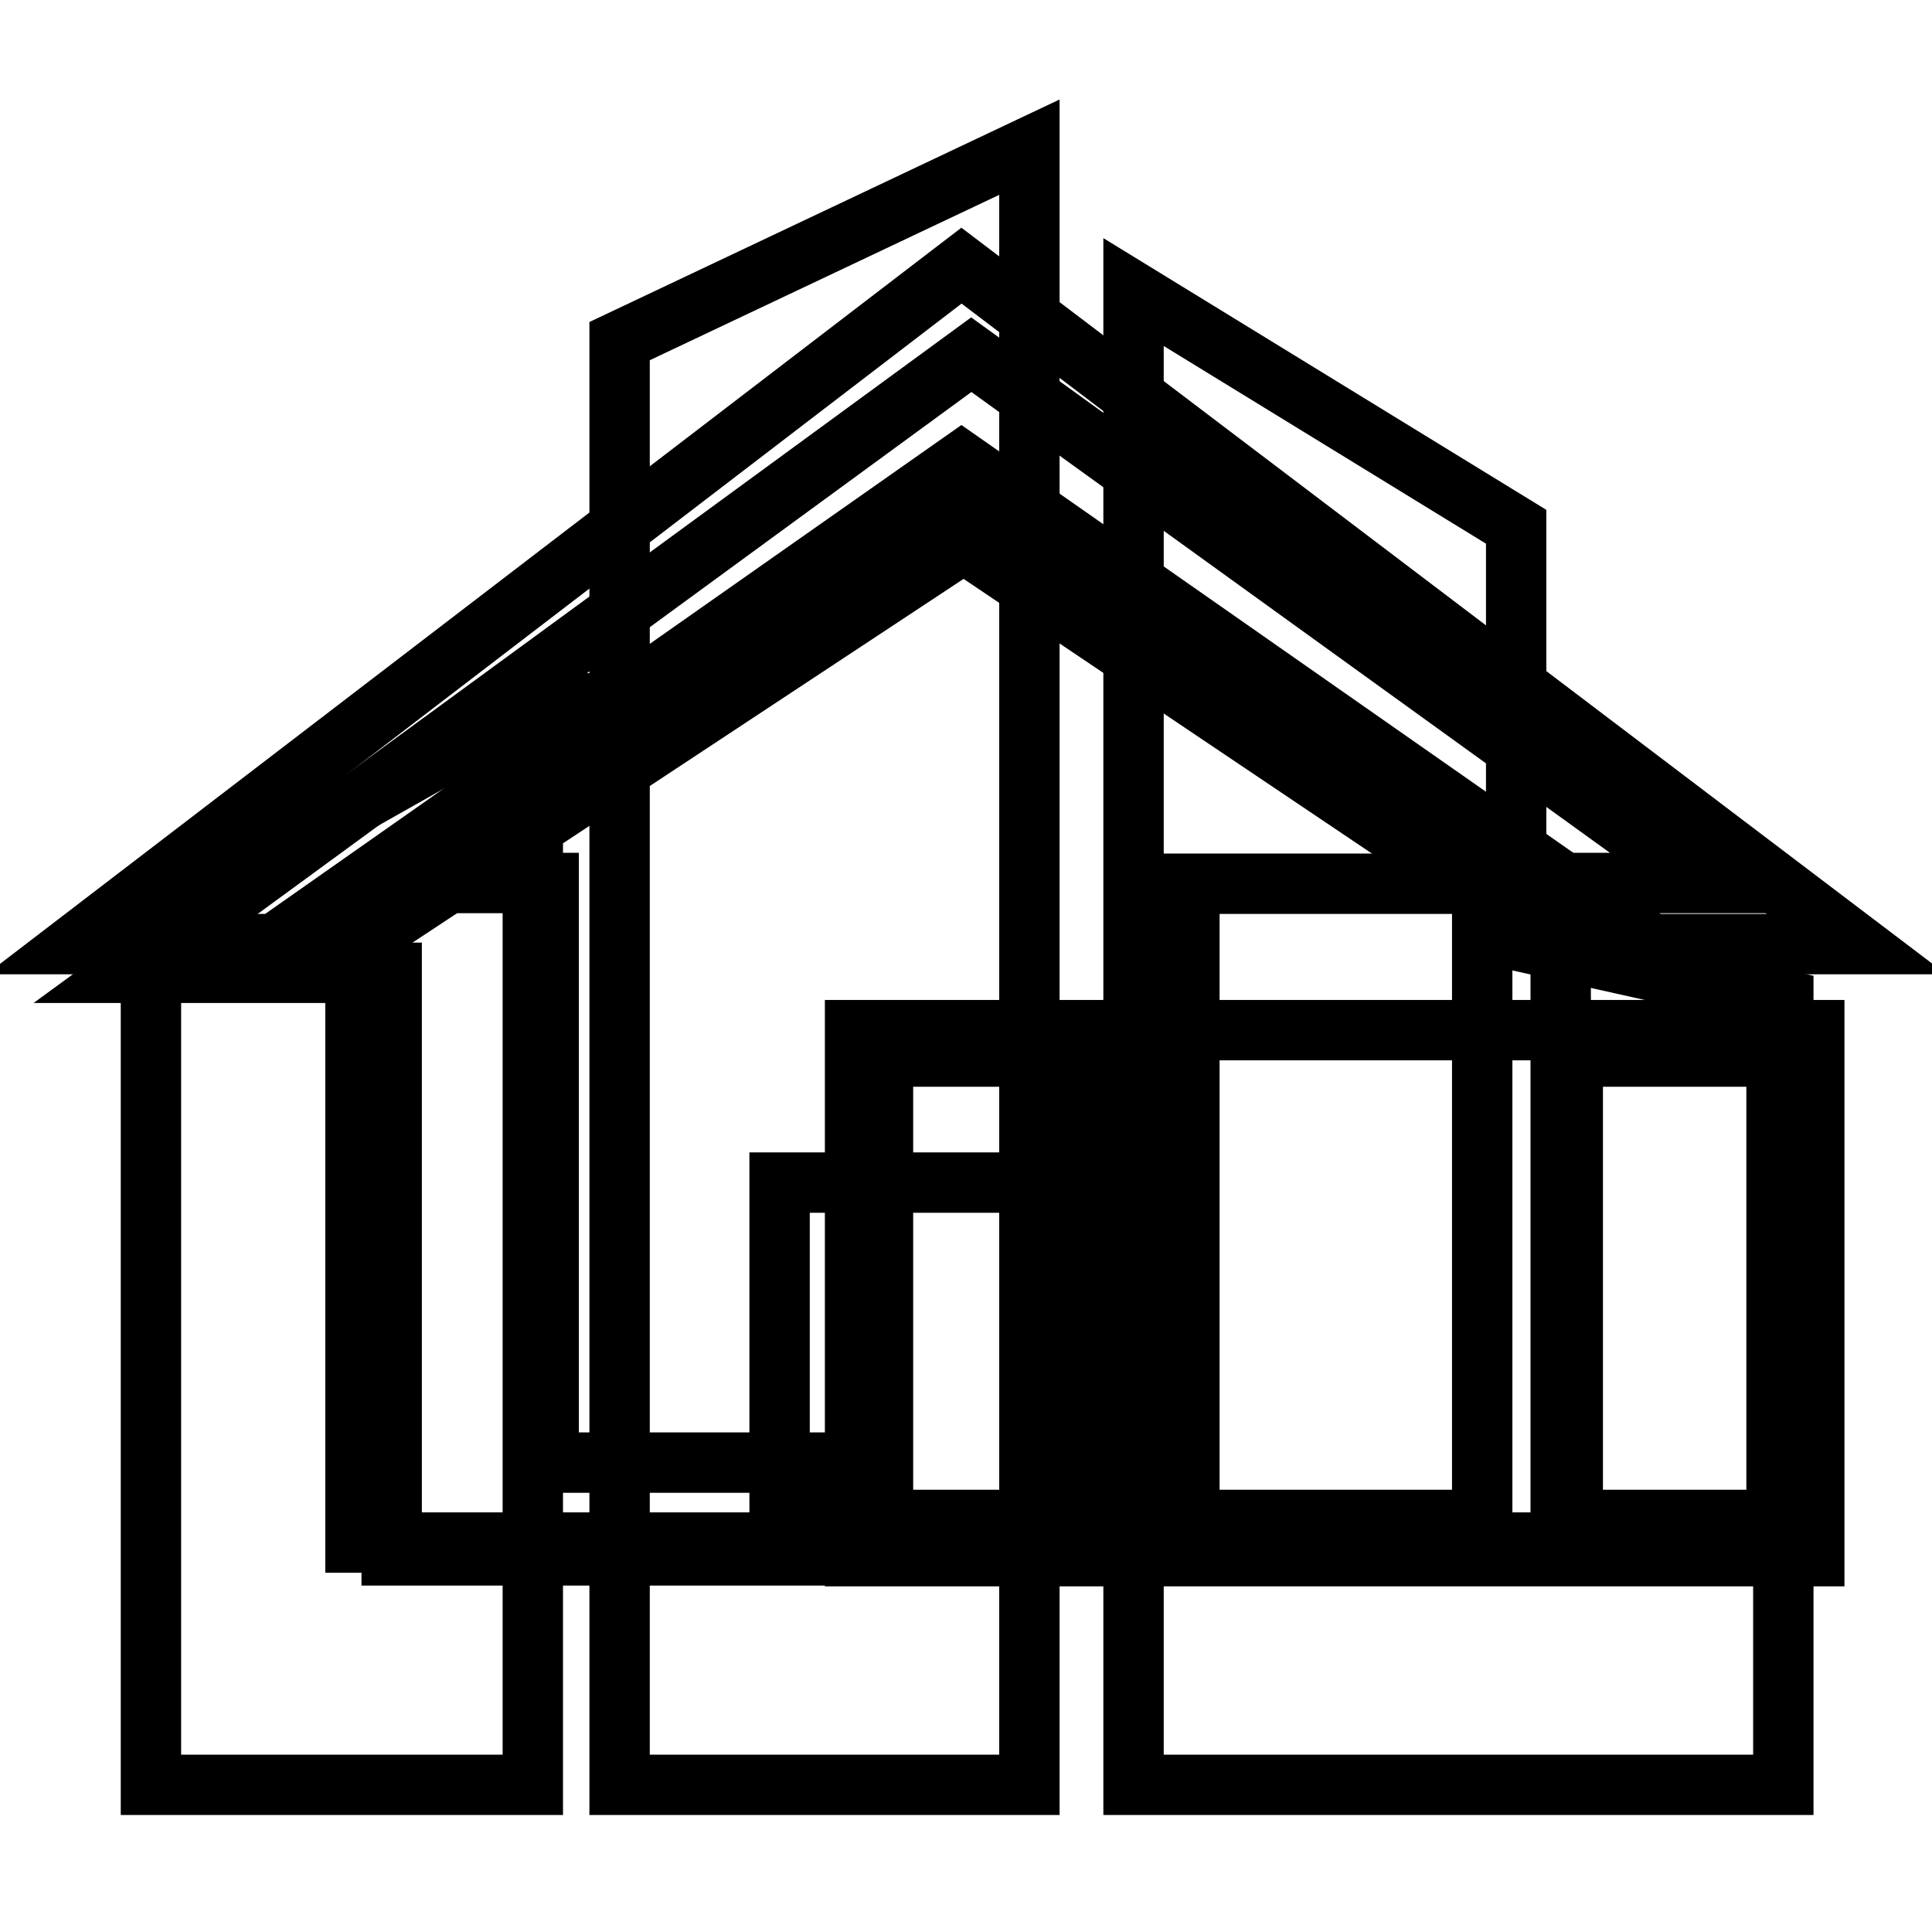 <?xml version="1.0" encoding="utf-8"?>
<!-- Svg Vector Icons : http://www.onlinewebfonts.com/icon -->
<!DOCTYPE svg PUBLIC "-//W3C//DTD SVG 1.1//EN" "http://www.w3.org/Graphics/SVG/1.1/DTD/svg11.dtd">
<svg version="1.1" xmlns="http://www.w3.org/2000/svg" xmlns:xlink="http://www.w3.org/1999/xlink" x="0px" y="0px" viewBox="0 0 256 256" enable-background="new 0 0 256 256" xml:space="preserve">
<g><g><path stroke-width="8" fill-opacity="0" stroke="#000000"  d="M113.3,136.5h127.1v69.7H113.3V136.5z"/><path stroke-width="8" fill-opacity="0" stroke="#000000"  d="M128.7,47l-112,81.9h35.2v77.2h55v-12.3H72.7V117H58.4l70.3-48.4l72.8,48.4h24.2L128.7,47z"/><path stroke-width="8" fill-opacity="0" stroke="#000000"  d="M117,140h27v61.4h-27V140L117,140z"/><path stroke-width="8" fill-opacity="0" stroke="#000000"  d="M157.6,117.1h38.8v84.3h-38.8V117.1L157.6,117.1z"/><path stroke-width="8" fill-opacity="0" stroke="#000000"  d="M208.4,140h27v61.4h-27V140L208.4,140z"/><path stroke-width="8" fill-opacity="0" stroke="#000000"  d="M246,125.1h-27.2l-91.4-63.9l-91,63.9H10l117.4-89.9L246,125.1z"/><path stroke-width="8" fill-opacity="0" stroke="#000000"  d="M127.7,71.9l-80.6,53.2v79.3h56.2v-47.7h48.8v47.7h54.7v-79.3L127.7,71.9z"/><path stroke-width="8" fill-opacity="0" stroke="#000000"  d="M70.7,93.2L20,121.8v114.7h50.6V93.2z"/><path stroke-width="8" fill-opacity="0" stroke="#000000"  d="M82.1,45.2v191.3h54.3v-217L82.1,45.2z"/><path stroke-width="8" fill-opacity="0" stroke="#000000"  d="M150.2,38.7v197.8h86.1v-104l-35.4-7.9V69.8L150.2,38.7z"/></g></g>
</svg>